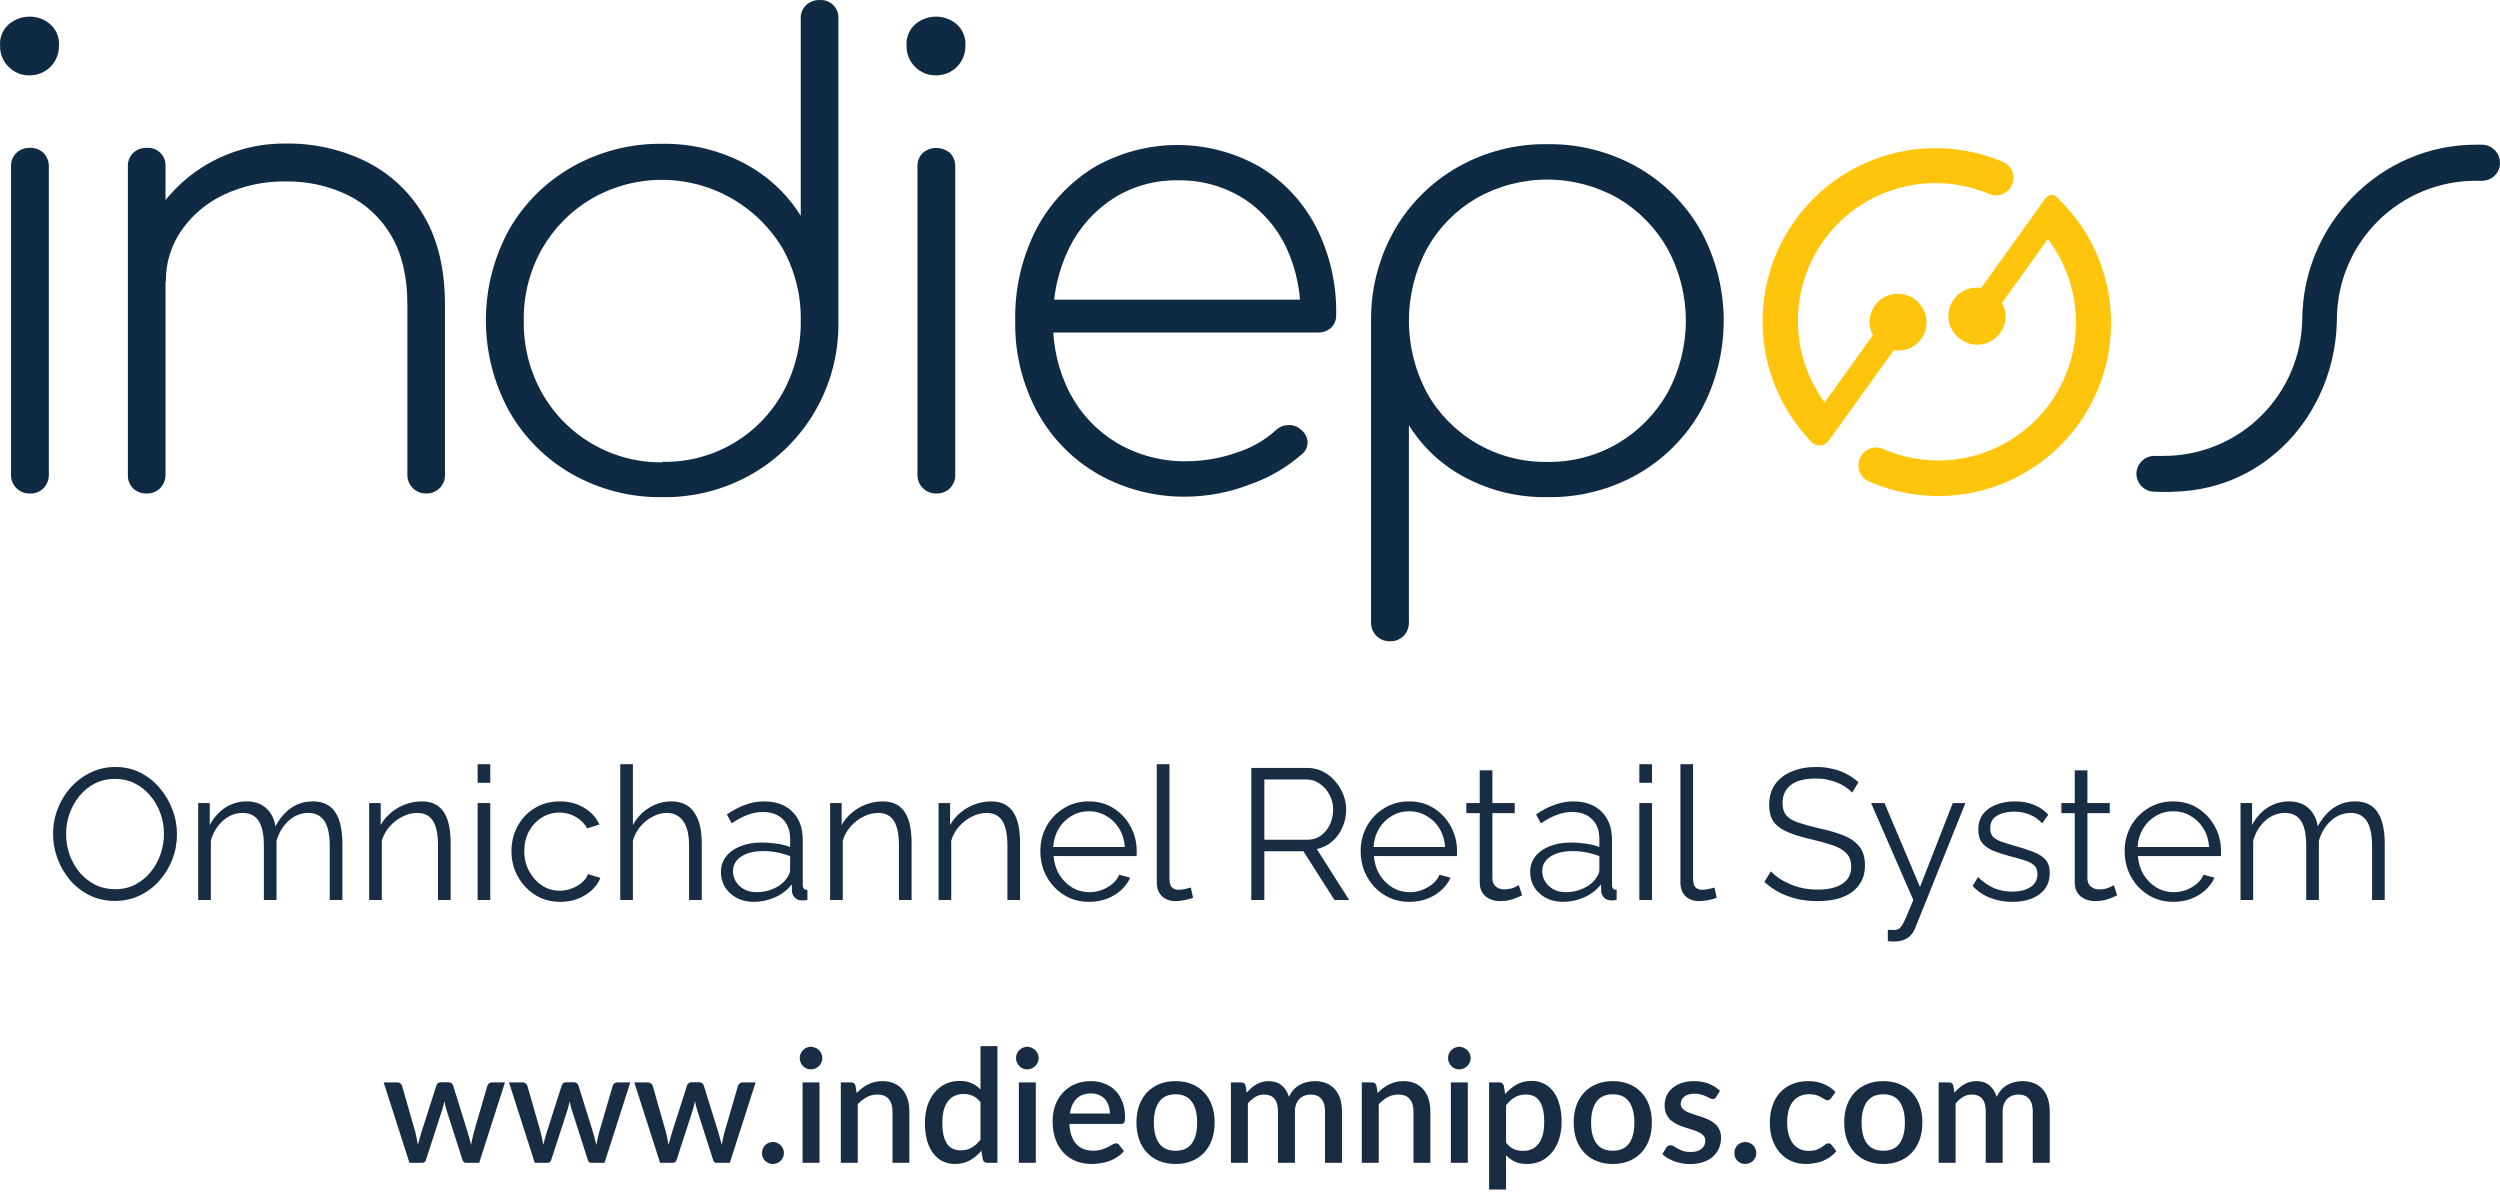 <svg width="215" height="103" viewBox="0 0 215 103" fill="none" xmlns="http://www.w3.org/2000/svg">
<path d="M183.732 40.753C183.733 40.541 183.777 40.332 183.862 40.138C183.946 39.944 184.07 39.769 184.224 39.624C184.379 39.479 184.561 39.368 184.76 39.296C184.959 39.225 185.171 39.195 185.382 39.208C185.604 39.208 185.827 39.208 186.058 39.208C189.191 39.215 192.2 37.986 194.434 35.787C196.668 33.588 197.946 30.596 197.992 27.46C198.05 19.259 204.715 12.444 212.905 12.444C213.109 12.444 213.305 12.444 213.496 12.444C213.899 12.46 214.28 12.631 214.56 12.921C214.84 13.211 214.997 13.598 214.999 14.002V14.002C215 14.21 214.959 14.415 214.878 14.606C214.797 14.798 214.679 14.971 214.53 15.115C214.381 15.259 214.204 15.372 214.01 15.446C213.817 15.52 213.61 15.555 213.403 15.547H212.851C209.725 15.562 206.73 16.804 204.509 19.007C202.288 21.209 201.019 24.197 200.975 27.326C200.94 34.974 195.502 41.594 187.89 42.231C187.003 42.313 186.111 42.331 185.222 42.284C184.825 42.269 184.449 42.101 184.172 41.816C183.895 41.531 183.738 41.151 183.732 40.753V40.753Z" fill="#0E2B43"/>
<path d="M2.518 6.478C2.188 6.485 1.859 6.423 1.554 6.298C1.248 6.172 0.971 5.985 0.74 5.748C0.5 5.511 0.311 5.227 0.185 4.914C0.058 4.6 -0.002 4.265 0.006 3.927C-0.02 3.574 0.038 3.22 0.176 2.894C0.313 2.568 0.526 2.28 0.798 2.053C1.3 1.644 1.929 1.424 2.576 1.43C3.2 1.434 3.803 1.654 4.284 2.053C4.554 2.28 4.766 2.569 4.903 2.895C5.04 3.221 5.097 3.575 5.071 3.927C5.077 4.264 5.016 4.599 4.89 4.911C4.764 5.224 4.577 5.508 4.339 5.746C4.101 5.984 3.818 6.172 3.506 6.297C3.194 6.423 2.859 6.485 2.523 6.478H2.518ZM2.576 42.44C2.36 42.447 2.146 42.41 1.945 42.331C1.744 42.252 1.562 42.132 1.409 41.979C1.256 41.827 1.137 41.644 1.058 41.443C0.978 41.242 0.941 41.027 0.949 40.811V14.353C0.935 14.134 0.968 13.915 1.044 13.709C1.121 13.504 1.24 13.317 1.393 13.16C1.709 12.863 2.13 12.703 2.563 12.715C2.781 12.704 3 12.738 3.204 12.815C3.409 12.891 3.596 13.009 3.754 13.16C3.905 13.319 4.023 13.506 4.099 13.711C4.176 13.916 4.21 14.135 4.199 14.353V40.811C4.211 41.243 4.051 41.663 3.754 41.977C3.601 42.133 3.417 42.254 3.214 42.334C3.011 42.414 2.794 42.45 2.576 42.44V42.44Z" fill="#0E2B43"/>
<path d="M12.607 42.44C12.393 42.449 12.179 42.414 11.979 42.337C11.779 42.261 11.596 42.144 11.442 41.995C11.292 41.842 11.175 41.659 11.098 41.458C11.022 41.257 10.988 41.043 10.998 40.828V14.353C10.983 14.134 11.015 13.915 11.092 13.709C11.168 13.503 11.288 13.316 11.442 13.16C11.756 12.863 12.175 12.703 12.607 12.715C12.825 12.697 13.045 12.726 13.251 12.802C13.457 12.877 13.643 12.997 13.798 13.152C13.953 13.307 14.072 13.494 14.148 13.7C14.223 13.906 14.253 14.126 14.235 14.345V40.802C14.246 41.234 14.086 41.654 13.79 41.968C13.637 42.126 13.453 42.249 13.249 42.331C13.045 42.412 12.826 42.449 12.607 42.44V42.44ZM36.639 42.44C36.426 42.443 36.214 42.403 36.017 42.322C35.819 42.241 35.64 42.12 35.49 41.968C35.34 41.816 35.222 41.635 35.144 41.436C35.066 41.237 35.028 41.024 35.034 40.811V26.2C35.034 23.808 34.574 21.834 33.652 20.279C32.778 18.765 31.475 17.546 29.908 16.775C28.244 15.976 26.417 15.575 24.572 15.604C22.758 15.576 20.96 15.956 19.312 16.717C17.832 17.396 16.559 18.456 15.622 19.789C14.723 21.078 14.249 22.616 14.266 24.188H11.553C11.669 22.026 12.362 19.935 13.559 18.133C14.738 16.353 16.343 14.896 18.227 13.895C20.179 12.853 22.361 12.321 24.572 12.346C27.009 12.306 29.419 12.856 31.597 13.948C33.646 14.998 35.346 16.622 36.488 18.623C37.674 20.668 38.267 23.19 38.267 26.191V40.802C38.276 41.016 38.241 41.23 38.165 41.431C38.088 41.632 37.972 41.814 37.822 41.968C37.668 42.124 37.483 42.246 37.28 42.327C37.076 42.408 36.858 42.447 36.639 42.44V42.44Z" fill="#0E2B43"/>
<path d="M56.985 42.756C54.26 42.801 51.572 42.117 49.199 40.775C46.934 39.487 45.059 37.609 43.775 35.34C42.469 32.951 41.785 30.272 41.785 27.549C41.785 24.826 42.469 22.147 43.775 19.758C45.065 17.502 46.939 15.635 49.199 14.354C51.572 13.01 54.259 12.325 56.985 12.368C59.43 12.332 61.845 12.911 64.01 14.051C66 15.095 67.676 16.652 68.865 18.561V1.648C68.85 1.428 68.882 1.208 68.959 1.001C69.036 0.795 69.155 0.607 69.31 0.45C69.624 0.153 70.043 -0.007 70.475 0.005C70.694 -0.013 70.914 0.017 71.12 0.092C71.326 0.168 71.513 0.288 71.668 0.443C71.823 0.599 71.942 0.787 72.017 0.993C72.092 1.2 72.121 1.42 72.102 1.639V27.874C72.109 30.494 71.421 33.069 70.111 35.337C68.8 37.604 66.913 39.484 64.641 40.784C62.309 42.111 59.667 42.792 56.985 42.756ZM56.985 39.716C59.084 39.757 61.155 39.226 62.976 38.178C64.796 37.13 66.297 35.605 67.318 33.768C68.37 31.862 68.903 29.713 68.865 27.535C68.897 25.386 68.363 23.265 67.318 21.387C65.695 18.656 63.065 16.672 59.995 15.865C56.925 15.057 53.661 15.489 50.907 17.069C49.125 18.109 47.648 19.598 46.62 21.387C45.551 23.273 45.007 25.412 45.046 27.58C45.008 29.761 45.551 31.912 46.62 33.812C47.658 35.642 49.167 37.16 50.99 38.206C52.813 39.252 54.883 39.789 56.985 39.76V39.716Z" fill="#0E2B43"/>
<path d="M80.476 6.478C80.145 6.486 79.816 6.425 79.51 6.299C79.204 6.173 78.927 5.986 78.697 5.748C78.457 5.511 78.268 5.227 78.142 4.914C78.016 4.601 77.955 4.265 77.963 3.927C77.937 3.575 77.994 3.221 78.131 2.895C78.268 2.569 78.48 2.28 78.751 2.053C79.252 1.643 79.882 1.423 80.529 1.43C81.154 1.434 81.759 1.654 82.241 2.053C82.509 2.282 82.719 2.571 82.855 2.897C82.991 3.222 83.049 3.575 83.023 3.927C83.031 4.264 82.971 4.6 82.846 4.913C82.72 5.226 82.533 5.51 82.295 5.749C82.057 5.987 81.773 6.175 81.46 6.3C81.147 6.425 80.812 6.486 80.476 6.478ZM80.529 42.44C80.314 42.446 80.099 42.408 79.899 42.329C79.699 42.249 79.517 42.129 79.365 41.977C79.212 41.824 79.093 41.642 79.013 41.441C78.933 41.241 78.895 41.026 78.902 40.811V14.353C78.888 14.134 78.921 13.915 78.998 13.71C79.074 13.504 79.193 13.317 79.346 13.16C79.675 12.879 80.094 12.725 80.527 12.725C80.96 12.725 81.378 12.879 81.707 13.16C81.858 13.319 81.975 13.506 82.052 13.711C82.128 13.916 82.162 14.135 82.152 14.353V40.811C82.158 41.025 82.122 41.238 82.046 41.438C81.969 41.638 81.854 41.822 81.707 41.977C81.554 42.132 81.37 42.253 81.167 42.333C80.964 42.413 80.747 42.449 80.529 42.44V42.44Z" fill="#0E2B43"/>
<path d="M102.066 42.712C99.4 42.759 96.769 42.093 94.445 40.784C92.243 39.52 90.431 37.671 89.212 35.442C87.915 33.042 87.259 30.348 87.309 27.62C87.249 24.897 87.86 22.202 89.087 19.771C90.222 17.577 91.929 15.731 94.027 14.429C96.198 13.16 98.664 12.485 101.177 12.471C103.691 12.457 106.164 13.104 108.349 14.349C110.402 15.591 112.073 17.377 113.177 19.509C114.368 21.85 114.964 24.45 114.911 27.077C114.921 27.283 114.886 27.489 114.809 27.681C114.733 27.873 114.616 28.047 114.467 28.19C114.155 28.469 113.746 28.615 113.329 28.595H89.483V25.772H114.218L111.83 27.553C111.942 25.41 111.533 23.271 110.639 21.321C109.828 19.576 108.539 18.099 106.921 17.06C105.223 16.002 103.252 15.464 101.252 15.511C99.306 15.479 97.392 16.017 95.748 17.06C94.12 18.11 92.808 19.582 91.951 21.321C90.994 23.28 90.52 25.44 90.568 27.62C90.525 29.788 91.028 31.931 92.031 33.852C92.969 35.622 94.377 37.098 96.099 38.117C97.91 39.169 99.973 39.705 102.066 39.667C103.517 39.66 104.956 39.412 106.326 38.932C107.582 38.542 108.74 37.885 109.718 37.004C110 36.725 110.38 36.565 110.776 36.559C110.967 36.545 111.158 36.569 111.339 36.629C111.519 36.69 111.687 36.785 111.83 36.911C112.007 37.036 112.155 37.197 112.263 37.385C112.371 37.573 112.437 37.782 112.457 37.997C112.462 38.206 112.418 38.413 112.328 38.602C112.239 38.79 112.106 38.955 111.941 39.083C110.612 40.236 109.074 41.122 107.411 41.692C105.704 42.347 103.894 42.692 102.066 42.712V42.712Z" fill="#0E2B43"/>
<path d="M119.538 55.15C119.323 55.156 119.108 55.118 118.908 55.039C118.708 54.959 118.526 54.839 118.374 54.687C118.221 54.534 118.102 54.352 118.022 54.151C117.943 53.951 117.905 53.736 117.911 53.521V27.286C117.934 24.603 118.654 21.971 120.001 19.651C121.303 17.441 123.165 15.613 125.398 14.353C127.731 13.038 130.369 12.364 133.046 12.399C135.771 12.357 138.459 13.042 140.832 14.385C143.096 15.672 144.97 17.549 146.256 19.816C147.557 22.197 148.239 24.868 148.239 27.582C148.239 30.296 147.557 32.967 146.256 35.348C144.97 37.617 143.096 39.495 140.832 40.784C138.458 42.122 135.77 42.803 133.046 42.756C130.6 42.794 128.184 42.216 126.021 41.073C124.028 40.033 122.351 38.475 121.166 36.564V53.512C121.177 53.944 121.017 54.364 120.721 54.678C120.568 54.836 120.384 54.959 120.18 55.041C119.976 55.122 119.757 55.159 119.538 55.15V55.15ZM133.046 39.724C135.189 39.761 137.301 39.206 139.151 38.122C140.924 37.068 142.392 35.571 143.41 33.777C144.443 31.877 144.984 29.748 144.984 27.584C144.984 25.421 144.443 23.292 143.41 21.392C142.393 19.597 140.925 18.099 139.151 17.047C137.293 15.996 135.195 15.444 133.062 15.444C130.928 15.444 128.83 15.996 126.972 17.047C125.19 18.088 123.719 19.588 122.713 21.392C121.697 23.297 121.166 25.424 121.166 27.584C121.166 29.744 121.697 31.871 122.713 33.777C123.72 35.58 125.191 37.08 126.972 38.122C128.814 39.2 130.914 39.754 133.046 39.724Z" fill="#0E2B43"/>
<path d="M164.653 25.728C164.126 25.347 163.47 25.19 162.828 25.293C162.186 25.396 161.611 25.749 161.229 26.276C160.968 26.643 160.813 27.077 160.784 27.527C160.755 27.978 160.852 28.428 161.065 28.826L156.921 34.614C155.383 32.521 154.574 29.981 154.62 27.383C154.666 24.785 155.563 22.275 157.174 20.238C158.785 18.201 161.02 16.751 163.534 16.111C166.049 15.471 168.704 15.676 171.091 16.695C171.402 16.824 171.748 16.844 172.071 16.75C172.394 16.656 172.676 16.454 172.87 16.179V16.179C173.001 15.998 173.09 15.791 173.131 15.572C173.172 15.352 173.164 15.127 173.106 14.911C173.048 14.696 172.943 14.496 172.799 14.326C172.654 14.156 172.473 14.021 172.27 13.931C169.121 12.589 165.607 12.377 162.321 13.328C159.034 14.279 156.175 16.336 154.227 19.151C152.278 21.967 151.359 25.37 151.625 28.785C151.891 32.2 153.324 35.419 155.685 37.899C155.789 38.046 155.932 38.161 156.098 38.231C156.263 38.301 156.445 38.323 156.623 38.295C156.823 38.269 157.009 38.176 157.152 38.033C157.301 37.858 157.44 37.675 157.57 37.485L158.415 36.31L162.861 30.117C163.307 30.192 163.764 30.141 164.182 29.97C164.6 29.798 164.962 29.513 165.227 29.147C165.603 28.617 165.754 27.96 165.646 27.319C165.539 26.677 165.182 26.105 164.653 25.728V25.728Z" fill="#FFC50D"/>
<path d="M176.328 16.762C176.178 16.81 176.042 16.894 175.932 17.007C175.826 17.136 175.657 17.403 175.657 17.403L174.576 18.908L170.37 24.771C169.828 24.684 169.272 24.784 168.794 25.054C168.316 25.323 167.943 25.748 167.737 26.257C167.53 26.767 167.503 27.331 167.658 27.858C167.813 28.385 168.142 28.844 168.591 29.16C169.035 29.494 169.58 29.665 170.135 29.645C170.69 29.625 171.221 29.416 171.64 29.051C172.059 28.687 172.341 28.189 172.438 27.642C172.536 27.095 172.443 26.531 172.175 26.044L176.11 20.559C177.702 22.65 178.554 25.21 178.534 27.839C178.513 30.467 177.621 33.014 175.997 35.08C174.373 37.145 172.11 38.611 169.563 39.248C167.016 39.885 164.329 39.656 161.926 38.598C161.61 38.466 161.259 38.445 160.929 38.538C160.599 38.632 160.311 38.835 160.112 39.115V39.115C159.98 39.297 159.889 39.506 159.847 39.727C159.805 39.948 159.813 40.176 159.869 40.394C159.926 40.612 160.03 40.815 160.174 40.988C160.319 41.161 160.499 41.3 160.704 41.394C163.915 42.812 167.524 43.045 170.892 42.053C174.259 41.061 177.166 38.907 179.098 35.973C181.031 33.039 181.863 29.515 181.448 26.025C181.033 22.536 179.397 19.306 176.83 16.909C176.761 16.851 176.681 16.809 176.594 16.784C176.508 16.758 176.417 16.751 176.328 16.762V16.762Z" fill="#FFC50D"/>
<path d="M9.892 77.48C9.092 77.48 8.367 77.32 7.716 77C7.066 76.68 6.506 76.248 6.036 75.704C5.567 75.15 5.204 74.531 4.948 73.848C4.692 73.155 4.564 72.446 4.564 71.72C4.564 70.963 4.698 70.243 4.964 69.56C5.231 68.867 5.604 68.254 6.084 67.72C6.575 67.176 7.146 66.75 7.796 66.44C8.447 66.12 9.151 65.96 9.908 65.96C10.708 65.96 11.434 66.126 12.084 66.456C12.735 66.787 13.29 67.23 13.748 67.784C14.217 68.339 14.58 68.958 14.836 69.64C15.092 70.323 15.22 71.022 15.22 71.736C15.22 72.494 15.087 73.219 14.82 73.912C14.553 74.595 14.18 75.208 13.7 75.752C13.22 76.286 12.655 76.707 12.004 77.016C11.354 77.326 10.649 77.48 9.892 77.48ZM5.684 71.72C5.684 72.339 5.786 72.936 5.988 73.512C6.191 74.078 6.479 74.584 6.852 75.032C7.226 75.47 7.668 75.822 8.18 76.088C8.703 76.344 9.274 76.472 9.892 76.472C10.543 76.472 11.124 76.339 11.636 76.072C12.159 75.795 12.601 75.432 12.964 74.984C13.338 74.526 13.62 74.014 13.812 73.448C14.004 72.883 14.1 72.307 14.1 71.72C14.1 71.102 13.999 70.51 13.796 69.944C13.594 69.379 13.3 68.872 12.916 68.424C12.543 67.976 12.1 67.624 11.588 67.368C11.076 67.112 10.511 66.984 9.892 66.984C9.252 66.984 8.671 67.118 8.148 67.384C7.636 67.651 7.194 68.014 6.82 68.472C6.458 68.92 6.175 69.427 5.972 69.992C5.78 70.558 5.684 71.134 5.684 71.72ZM29.445 77.4H28.357V72.744C28.357 71.774 28.203 71.059 27.893 70.6C27.584 70.142 27.125 69.912 26.517 69.912C25.888 69.912 25.323 70.136 24.821 70.584C24.331 71.032 23.984 71.608 23.781 72.312V77.4H22.693V72.744C22.693 71.763 22.544 71.048 22.245 70.6C21.947 70.142 21.488 69.912 20.869 69.912C20.251 69.912 19.691 70.131 19.189 70.568C18.688 71.006 18.336 71.582 18.133 72.296V77.4H17.045V69.064H18.037V70.952C18.389 70.302 18.837 69.8 19.381 69.448C19.936 69.096 20.549 68.92 21.221 68.92C21.915 68.92 22.475 69.118 22.901 69.512C23.328 69.907 23.589 70.424 23.685 71.064C24.069 70.36 24.528 69.827 25.061 69.464C25.605 69.102 26.219 68.92 26.901 68.92C27.371 68.92 27.765 69.006 28.085 69.176C28.416 69.347 28.677 69.592 28.869 69.912C29.072 70.222 29.216 70.6 29.301 71.048C29.397 71.486 29.445 71.976 29.445 72.52V77.4ZM38.756 77.4H37.668V72.744C37.668 71.763 37.524 71.048 37.236 70.6C36.948 70.142 36.495 69.912 35.876 69.912C35.45 69.912 35.028 70.019 34.612 70.232C34.196 70.435 33.828 70.718 33.508 71.08C33.199 71.432 32.975 71.838 32.836 72.296V77.4H31.748V69.064H32.74V70.952C32.964 70.547 33.258 70.195 33.62 69.896C33.983 69.587 34.394 69.347 34.852 69.176C35.311 69.006 35.786 68.92 36.276 68.92C36.735 68.92 37.124 69.006 37.444 69.176C37.764 69.347 38.02 69.592 38.212 69.912C38.404 70.222 38.543 70.6 38.628 71.048C38.714 71.486 38.756 71.976 38.756 72.52V77.4ZM41.077 77.4V69.064H42.165V77.4H41.077ZM41.077 67.32V65.72H42.165V67.32H41.077ZM48.177 77.56C47.569 77.56 47.009 77.448 46.497 77.224C45.996 76.99 45.553 76.67 45.169 76.264C44.796 75.859 44.502 75.395 44.289 74.872C44.086 74.35 43.985 73.795 43.985 73.208C43.985 72.419 44.161 71.699 44.513 71.048C44.865 70.398 45.356 69.88 45.985 69.496C46.614 69.112 47.34 68.92 48.161 68.92C48.94 68.92 49.628 69.102 50.225 69.464C50.822 69.816 51.265 70.296 51.553 70.904L50.497 71.24C50.262 70.814 49.932 70.483 49.505 70.248C49.089 70.003 48.625 69.88 48.113 69.88C47.558 69.88 47.052 70.024 46.593 70.312C46.134 70.6 45.766 70.995 45.489 71.496C45.222 71.998 45.089 72.568 45.089 73.208C45.089 73.838 45.228 74.408 45.505 74.92C45.782 75.432 46.15 75.843 46.609 76.152C47.068 76.451 47.574 76.6 48.129 76.6C48.492 76.6 48.838 76.536 49.169 76.408C49.51 76.28 49.804 76.11 50.049 75.896C50.305 75.672 50.476 75.432 50.561 75.176L51.633 75.496C51.484 75.891 51.233 76.248 50.881 76.568C50.54 76.878 50.134 77.123 49.665 77.304C49.206 77.475 48.71 77.56 48.177 77.56ZM60.35 77.4H59.262V72.744C59.262 71.806 59.097 71.102 58.766 70.632C58.435 70.152 57.961 69.912 57.342 69.912C56.937 69.912 56.532 70.019 56.126 70.232C55.731 70.435 55.38 70.718 55.07 71.08C54.772 71.432 54.558 71.838 54.43 72.296V77.4H53.342V65.72H54.43V70.952C54.761 70.334 55.219 69.843 55.806 69.48C56.404 69.107 57.038 68.92 57.71 68.92C58.19 68.92 58.596 69.006 58.926 69.176C59.267 69.347 59.539 69.598 59.742 69.928C59.956 70.248 60.11 70.627 60.206 71.064C60.302 71.491 60.35 71.976 60.35 72.52V77.4ZM61.998 75C61.998 74.478 62.148 74.03 62.446 73.656C62.745 73.272 63.156 72.979 63.678 72.776C64.212 72.563 64.825 72.456 65.518 72.456C65.924 72.456 66.345 72.488 66.782 72.552C67.22 72.616 67.609 72.712 67.95 72.84V72.136C67.95 71.432 67.742 70.872 67.326 70.456C66.91 70.04 66.334 69.832 65.598 69.832C65.15 69.832 64.708 69.918 64.27 70.088C63.844 70.248 63.396 70.488 62.926 70.808L62.51 70.04C63.054 69.667 63.588 69.39 64.11 69.208C64.633 69.016 65.166 68.92 65.71 68.92C66.734 68.92 67.545 69.214 68.142 69.8C68.74 70.387 69.038 71.198 69.038 72.232V76.088C69.038 76.238 69.07 76.35 69.134 76.424C69.198 76.488 69.3 76.526 69.438 76.536V77.4C69.321 77.411 69.22 77.422 69.134 77.432C69.049 77.443 68.985 77.443 68.942 77.432C68.676 77.422 68.473 77.336 68.334 77.176C68.196 77.016 68.121 76.846 68.11 76.664L68.094 76.056C67.721 76.536 67.236 76.91 66.638 77.176C66.041 77.432 65.433 77.56 64.814 77.56C64.281 77.56 63.796 77.448 63.358 77.224C62.932 76.99 62.596 76.68 62.35 76.296C62.116 75.902 61.998 75.47 61.998 75ZM67.582 75.64C67.7 75.491 67.79 75.347 67.854 75.208C67.918 75.07 67.95 74.947 67.95 74.84V73.624C67.588 73.486 67.209 73.379 66.814 73.304C66.43 73.23 66.041 73.192 65.646 73.192C64.868 73.192 64.238 73.347 63.758 73.656C63.278 73.966 63.038 74.387 63.038 74.92C63.038 75.23 63.118 75.523 63.278 75.8C63.438 76.067 63.673 76.291 63.982 76.472C64.292 76.643 64.654 76.728 65.07 76.728C65.593 76.728 66.078 76.627 66.526 76.424C66.985 76.222 67.337 75.96 67.582 75.64ZM78.397 77.4H77.309V72.744C77.309 71.763 77.165 71.048 76.877 70.6C76.589 70.142 76.136 69.912 75.517 69.912C75.09 69.912 74.669 70.019 74.253 70.232C73.837 70.435 73.469 70.718 73.149 71.08C72.84 71.432 72.616 71.838 72.477 72.296V77.4H71.389V69.064H72.381V70.952C72.605 70.547 72.898 70.195 73.261 69.896C73.624 69.587 74.034 69.347 74.493 69.176C74.952 69.006 75.426 68.92 75.917 68.92C76.376 68.92 76.765 69.006 77.085 69.176C77.405 69.347 77.661 69.592 77.853 69.912C78.045 70.222 78.184 70.6 78.269 71.048C78.354 71.486 78.397 71.976 78.397 72.52V77.4ZM87.725 77.4H86.637V72.744C86.637 71.763 86.493 71.048 86.205 70.6C85.917 70.142 85.464 69.912 84.845 69.912C84.418 69.912 83.997 70.019 83.581 70.232C83.165 70.435 82.797 70.718 82.477 71.08C82.168 71.432 81.944 71.838 81.805 72.296V77.4H80.717V69.064H81.709V70.952C81.933 70.547 82.227 70.195 82.589 69.896C82.952 69.587 83.362 69.347 83.821 69.176C84.28 69.006 84.754 68.92 85.245 68.92C85.704 68.92 86.093 69.006 86.413 69.176C86.733 69.347 86.989 69.592 87.181 69.912C87.373 70.222 87.512 70.6 87.597 71.048C87.683 71.486 87.725 71.976 87.725 72.52V77.4ZM93.645 77.56C93.048 77.56 92.493 77.448 91.981 77.224C91.469 76.99 91.027 76.675 90.653 76.28C90.28 75.875 89.987 75.411 89.773 74.888C89.571 74.366 89.469 73.806 89.469 73.208C89.469 72.43 89.645 71.715 89.997 71.064C90.36 70.414 90.856 69.896 91.485 69.512C92.115 69.118 92.829 68.92 93.629 68.92C94.451 68.92 95.165 69.118 95.773 69.512C96.392 69.907 96.877 70.43 97.229 71.08C97.581 71.72 97.757 72.424 97.757 73.192C97.757 73.278 97.757 73.363 97.757 73.448C97.757 73.523 97.752 73.582 97.741 73.624H90.605C90.659 74.222 90.824 74.755 91.101 75.224C91.389 75.683 91.757 76.051 92.205 76.328C92.664 76.595 93.16 76.728 93.693 76.728C94.237 76.728 94.749 76.59 95.229 76.312C95.72 76.035 96.061 75.672 96.253 75.224L97.197 75.48C97.027 75.875 96.765 76.232 96.413 76.552C96.061 76.872 95.645 77.123 95.165 77.304C94.696 77.475 94.189 77.56 93.645 77.56ZM90.573 72.84H96.733C96.691 72.232 96.525 71.699 96.237 71.24C95.96 70.782 95.592 70.424 95.133 70.168C94.685 69.902 94.189 69.768 93.645 69.768C93.101 69.768 92.605 69.902 92.157 70.168C91.709 70.424 91.341 70.787 91.053 71.256C90.776 71.715 90.616 72.243 90.573 72.84ZM99.484 65.72H100.572V75.512C100.572 75.928 100.647 76.2 100.796 76.328C100.945 76.456 101.127 76.52 101.34 76.52C101.532 76.52 101.724 76.499 101.916 76.456C102.108 76.414 102.273 76.371 102.412 76.328L102.604 77.208C102.401 77.294 102.151 77.363 101.852 77.416C101.564 77.47 101.313 77.496 101.1 77.496C100.609 77.496 100.215 77.352 99.916 77.064C99.628 76.776 99.484 76.382 99.484 75.88V65.72ZM107.613 77.4V66.04H112.413C112.904 66.04 113.352 66.142 113.757 66.344C114.162 66.547 114.514 66.824 114.813 67.176C115.122 67.518 115.357 67.902 115.517 68.328C115.688 68.744 115.773 69.171 115.773 69.608C115.773 70.152 115.666 70.664 115.453 71.144C115.25 71.624 114.957 72.03 114.573 72.36C114.2 72.691 113.757 72.91 113.245 73.016L116.029 77.4H114.765L112.093 73.208H108.733V77.4H107.613ZM108.733 72.216H112.445C112.893 72.216 113.282 72.094 113.613 71.848C113.944 71.603 114.2 71.283 114.381 70.888C114.562 70.483 114.653 70.056 114.653 69.608C114.653 69.15 114.546 68.728 114.333 68.344C114.13 67.95 113.853 67.635 113.501 67.4C113.16 67.155 112.776 67.032 112.349 67.032H108.733V72.216ZM121.192 77.56C120.595 77.56 120.04 77.448 119.528 77.224C119.016 76.99 118.574 76.675 118.2 76.28C117.827 75.875 117.534 75.411 117.32 74.888C117.118 74.366 117.016 73.806 117.016 73.208C117.016 72.43 117.192 71.715 117.544 71.064C117.907 70.414 118.403 69.896 119.032 69.512C119.662 69.118 120.376 68.92 121.176 68.92C121.998 68.92 122.712 69.118 123.32 69.512C123.939 69.907 124.424 70.43 124.776 71.08C125.128 71.72 125.304 72.424 125.304 73.192C125.304 73.278 125.304 73.363 125.304 73.448C125.304 73.523 125.299 73.582 125.288 73.624H118.152C118.206 74.222 118.371 74.755 118.648 75.224C118.936 75.683 119.304 76.051 119.752 76.328C120.211 76.595 120.707 76.728 121.24 76.728C121.784 76.728 122.296 76.59 122.776 76.312C123.267 76.035 123.608 75.672 123.8 75.224L124.744 75.48C124.574 75.875 124.312 76.232 123.96 76.552C123.608 76.872 123.192 77.123 122.712 77.304C122.243 77.475 121.736 77.56 121.192 77.56ZM118.12 72.84H124.28C124.238 72.232 124.072 71.699 123.784 71.24C123.507 70.782 123.139 70.424 122.68 70.168C122.232 69.902 121.736 69.768 121.192 69.768C120.648 69.768 120.152 69.902 119.704 70.168C119.256 70.424 118.888 70.787 118.6 71.256C118.323 71.715 118.163 72.243 118.12 72.84ZM130.905 77C130.819 77.032 130.686 77.091 130.505 77.176C130.323 77.262 130.105 77.336 129.849 77.4C129.593 77.464 129.315 77.496 129.017 77.496C128.707 77.496 128.414 77.438 128.137 77.32C127.87 77.203 127.657 77.027 127.497 76.792C127.337 76.547 127.257 76.248 127.257 75.896V69.928H126.105V69.064H127.257V66.248H128.345V69.064H130.265V69.928H128.345V75.592C128.366 75.891 128.473 76.115 128.665 76.264C128.867 76.414 129.097 76.488 129.353 76.488C129.651 76.488 129.923 76.44 130.169 76.344C130.414 76.238 130.563 76.163 130.617 76.12L130.905 77ZM131.592 75C131.592 74.478 131.741 74.03 132.04 73.656C132.339 73.272 132.749 72.979 133.272 72.776C133.805 72.563 134.419 72.456 135.112 72.456C135.517 72.456 135.939 72.488 136.376 72.552C136.813 72.616 137.203 72.712 137.544 72.84V72.136C137.544 71.432 137.336 70.872 136.92 70.456C136.504 70.04 135.928 69.832 135.192 69.832C134.744 69.832 134.301 69.918 133.864 70.088C133.437 70.248 132.989 70.488 132.52 70.808L132.104 70.04C132.648 69.667 133.181 69.39 133.704 69.208C134.227 69.016 134.76 68.92 135.304 68.92C136.328 68.92 137.139 69.214 137.736 69.8C138.333 70.387 138.632 71.198 138.632 72.232V76.088C138.632 76.238 138.664 76.35 138.728 76.424C138.792 76.488 138.893 76.526 139.032 76.536V77.4C138.915 77.411 138.813 77.422 138.728 77.432C138.643 77.443 138.579 77.443 138.536 77.432C138.269 77.422 138.067 77.336 137.928 77.176C137.789 77.016 137.715 76.846 137.704 76.664L137.688 76.056C137.315 76.536 136.829 76.91 136.232 77.176C135.635 77.432 135.027 77.56 134.408 77.56C133.875 77.56 133.389 77.448 132.952 77.224C132.525 76.99 132.189 76.68 131.944 76.296C131.709 75.902 131.592 75.47 131.592 75ZM137.176 75.64C137.293 75.491 137.384 75.347 137.448 75.208C137.512 75.07 137.544 74.947 137.544 74.84V73.624C137.181 73.486 136.803 73.379 136.408 73.304C136.024 73.23 135.635 73.192 135.24 73.192C134.461 73.192 133.832 73.347 133.352 73.656C132.872 73.966 132.632 74.387 132.632 74.92C132.632 75.23 132.712 75.523 132.872 75.8C133.032 76.067 133.267 76.291 133.576 76.472C133.885 76.643 134.248 76.728 134.664 76.728C135.187 76.728 135.672 76.627 136.12 76.424C136.579 76.222 136.931 75.96 137.176 75.64ZM140.983 77.4V69.064H142.071V77.4H140.983ZM140.983 67.32V65.72H142.071V67.32H140.983ZM144.515 65.72H145.603V75.512C145.603 75.928 145.678 76.2 145.827 76.328C145.977 76.456 146.158 76.52 146.371 76.52C146.563 76.52 146.755 76.499 146.947 76.456C147.139 76.414 147.305 76.371 147.443 76.328L147.635 77.208C147.433 77.294 147.182 77.363 146.883 77.416C146.595 77.47 146.345 77.496 146.131 77.496C145.641 77.496 145.246 77.352 144.947 77.064C144.659 76.776 144.515 76.382 144.515 75.88V65.72ZM159.284 68.168C159.124 67.987 158.938 67.827 158.724 67.688C158.511 67.539 158.271 67.411 158.004 67.304C157.738 67.198 157.45 67.112 157.14 67.048C156.842 66.984 156.522 66.952 156.18 66.952C155.188 66.952 154.458 67.144 153.988 67.528C153.53 67.902 153.3 68.414 153.3 69.064C153.3 69.512 153.407 69.864 153.62 70.12C153.844 70.376 154.191 70.584 154.66 70.744C155.13 70.904 155.727 71.07 156.452 71.24C157.263 71.411 157.962 71.614 158.548 71.848C159.135 72.083 159.588 72.403 159.908 72.808C160.228 73.203 160.388 73.742 160.388 74.424C160.388 74.947 160.287 75.4 160.084 75.784C159.882 76.168 159.599 76.488 159.236 76.744C158.874 77 158.442 77.192 157.94 77.32C157.439 77.438 156.89 77.496 156.292 77.496C155.706 77.496 155.14 77.438 154.596 77.32C154.063 77.192 153.556 77.011 153.076 76.776C152.596 76.531 152.148 76.222 151.732 75.848L152.292 74.936C152.495 75.15 152.735 75.352 153.012 75.544C153.3 75.726 153.615 75.891 153.956 76.04C154.308 76.19 154.682 76.307 155.076 76.392C155.482 76.467 155.898 76.504 156.324 76.504C157.231 76.504 157.935 76.339 158.436 76.008C158.948 75.678 159.204 75.187 159.204 74.536C159.204 74.067 159.076 73.694 158.82 73.416C158.564 73.128 158.18 72.894 157.668 72.712C157.156 72.531 156.527 72.355 155.78 72.184C154.991 72.003 154.324 71.8 153.78 71.576C153.236 71.352 152.826 71.059 152.548 70.696C152.282 70.323 152.148 69.832 152.148 69.224C152.148 68.52 152.319 67.928 152.66 67.448C153.012 66.958 153.492 66.59 154.1 66.344C154.708 66.088 155.407 65.96 156.196 65.96C156.698 65.96 157.162 66.014 157.588 66.12C158.026 66.216 158.426 66.36 158.788 66.552C159.162 66.744 159.508 66.984 159.828 67.272L159.284 68.168ZM162.353 79.96C162.503 79.971 162.647 79.976 162.785 79.976C162.924 79.987 163.025 79.982 163.089 79.96C163.217 79.939 163.34 79.864 163.457 79.736C163.575 79.608 163.713 79.363 163.873 79C164.033 78.638 164.257 78.104 164.545 77.4L160.913 69.064H162.065L165.121 76.28L167.937 69.064H169.025L164.705 79.816C164.631 80.019 164.519 80.206 164.369 80.376C164.22 80.558 164.033 80.696 163.809 80.792C163.596 80.899 163.329 80.958 163.009 80.968C162.913 80.979 162.812 80.979 162.705 80.968C162.609 80.968 162.492 80.958 162.353 80.936V79.96ZM173.078 77.56C172.396 77.56 171.761 77.448 171.174 77.224C170.588 77 170.081 76.659 169.654 76.2L170.102 75.432C170.572 75.87 171.041 76.19 171.51 76.392C171.99 76.584 172.497 76.68 173.03 76.68C173.681 76.68 174.209 76.552 174.614 76.296C175.02 76.03 175.222 75.651 175.222 75.16C175.222 74.83 175.121 74.579 174.918 74.408C174.726 74.227 174.444 74.083 174.07 73.976C173.708 73.859 173.27 73.736 172.758 73.608C172.182 73.448 171.697 73.283 171.302 73.112C170.918 72.931 170.625 72.707 170.422 72.44C170.23 72.163 170.134 71.806 170.134 71.368C170.134 70.824 170.268 70.376 170.534 70.024C170.812 69.662 171.185 69.39 171.654 69.208C172.134 69.016 172.668 68.92 173.254 68.92C173.894 68.92 174.46 69.022 174.95 69.224C175.441 69.427 175.841 69.71 176.15 70.072L175.622 70.808C175.324 70.467 174.966 70.216 174.55 70.056C174.145 69.886 173.692 69.8 173.19 69.8C172.849 69.8 172.524 69.848 172.214 69.944C171.905 70.03 171.649 70.179 171.446 70.392C171.254 70.595 171.158 70.878 171.158 71.24C171.158 71.539 171.233 71.774 171.382 71.944C171.532 72.104 171.756 72.243 172.054 72.36C172.353 72.467 172.721 72.584 173.158 72.712C173.788 72.883 174.337 73.059 174.806 73.24C175.276 73.411 175.638 73.635 175.894 73.912C176.15 74.19 176.278 74.579 176.278 75.08C176.278 75.859 175.985 76.467 175.398 76.904C174.812 77.342 174.038 77.56 173.078 77.56ZM182.077 77C181.991 77.032 181.858 77.091 181.677 77.176C181.495 77.262 181.277 77.336 181.021 77.4C180.765 77.464 180.487 77.496 180.189 77.496C179.879 77.496 179.586 77.438 179.309 77.32C179.042 77.203 178.829 77.027 178.669 76.792C178.509 76.547 178.429 76.248 178.429 75.896V69.928H177.277V69.064H178.429V66.248H179.517V69.064H181.437V69.928H179.517V75.592C179.538 75.891 179.645 76.115 179.837 76.264C180.039 76.414 180.269 76.488 180.525 76.488C180.823 76.488 181.095 76.44 181.341 76.344C181.586 76.238 181.735 76.163 181.789 76.12L182.077 77ZM186.895 77.56C186.298 77.56 185.743 77.448 185.231 77.224C184.719 76.99 184.277 76.675 183.903 76.28C183.53 75.875 183.237 75.411 183.023 74.888C182.821 74.366 182.719 73.806 182.719 73.208C182.719 72.43 182.895 71.715 183.247 71.064C183.61 70.414 184.106 69.896 184.735 69.512C185.365 69.118 186.079 68.92 186.879 68.92C187.701 68.92 188.415 69.118 189.023 69.512C189.642 69.907 190.127 70.43 190.479 71.08C190.831 71.72 191.007 72.424 191.007 73.192C191.007 73.278 191.007 73.363 191.007 73.448C191.007 73.523 191.002 73.582 190.991 73.624H183.855C183.909 74.222 184.074 74.755 184.351 75.224C184.639 75.683 185.007 76.051 185.455 76.328C185.914 76.595 186.41 76.728 186.943 76.728C187.487 76.728 187.999 76.59 188.479 76.312C188.97 76.035 189.311 75.672 189.503 75.224L190.447 75.48C190.277 75.875 190.015 76.232 189.663 76.552C189.311 76.872 188.895 77.123 188.415 77.304C187.946 77.475 187.439 77.56 186.895 77.56ZM183.823 72.84H189.983C189.941 72.232 189.775 71.699 189.487 71.24C189.21 70.782 188.842 70.424 188.383 70.168C187.935 69.902 187.439 69.768 186.895 69.768C186.351 69.768 185.855 69.902 185.407 70.168C184.959 70.424 184.591 70.787 184.303 71.256C184.026 71.715 183.866 72.243 183.823 72.84ZM205.086 77.4H203.998V72.744C203.998 71.774 203.843 71.059 203.534 70.6C203.225 70.142 202.766 69.912 202.158 69.912C201.529 69.912 200.963 70.136 200.462 70.584C199.971 71.032 199.625 71.608 199.422 72.312V77.4H198.334V72.744C198.334 71.763 198.185 71.048 197.886 70.6C197.587 70.142 197.129 69.912 196.51 69.912C195.891 69.912 195.331 70.131 194.83 70.568C194.329 71.006 193.977 71.582 193.774 72.296V77.4H192.686V69.064H193.678V70.952C194.03 70.302 194.478 69.8 195.022 69.448C195.577 69.096 196.19 68.92 196.862 68.92C197.555 68.92 198.115 69.118 198.542 69.512C198.969 69.907 199.23 70.424 199.326 71.064C199.71 70.36 200.169 69.827 200.702 69.464C201.246 69.102 201.859 68.92 202.542 68.92C203.011 68.92 203.406 69.006 203.726 69.176C204.057 69.347 204.318 69.592 204.51 69.912C204.713 70.222 204.857 70.6 204.942 71.048C205.038 71.486 205.086 71.976 205.086 72.52V77.4Z" fill="#182D43"/>
<path d="M43.428 93.085L41.211 100H40.052C39.916 100 39.822 99.912 39.767 99.736L38.391 95.431C38.355 95.309 38.321 95.187 38.29 95.065C38.262 94.943 38.238 94.823 38.215 94.706C38.165 94.95 38.104 95.194 38.032 95.438L36.636 99.736C36.586 99.912 36.48 100 36.317 100H35.212L32.995 93.085H34.148C34.261 93.085 34.353 93.115 34.425 93.174C34.502 93.228 34.552 93.293 34.575 93.37L35.727 97.397C35.772 97.582 35.811 97.763 35.842 97.939C35.879 98.111 35.91 98.283 35.937 98.454C35.982 98.283 36.03 98.111 36.08 97.939C36.129 97.763 36.181 97.582 36.236 97.397L37.53 93.35C37.553 93.269 37.598 93.203 37.666 93.153C37.738 93.099 37.824 93.072 37.923 93.072H38.561C38.665 93.072 38.753 93.099 38.825 93.153C38.897 93.203 38.945 93.269 38.968 93.35L40.228 97.397C40.283 97.582 40.332 97.763 40.377 97.939C40.427 98.115 40.472 98.292 40.513 98.468C40.545 98.296 40.579 98.122 40.615 97.946C40.651 97.77 40.694 97.587 40.744 97.397L41.916 93.37C41.943 93.289 41.993 93.221 42.066 93.167C42.138 93.112 42.226 93.085 42.33 93.085H43.428ZM54.206 93.085L51.989 100H50.83C50.694 100 50.599 99.912 50.545 99.736L49.169 95.431C49.133 95.309 49.099 95.187 49.067 95.065C49.04 94.943 49.015 94.823 48.992 94.706C48.943 94.95 48.882 95.194 48.809 95.438L47.413 99.736C47.363 99.912 47.257 100 47.094 100H45.989L43.773 93.085H44.925C45.038 93.085 45.131 93.115 45.203 93.174C45.28 93.228 45.33 93.293 45.352 93.37L46.505 97.397C46.55 97.582 46.588 97.763 46.62 97.939C46.656 98.111 46.688 98.283 46.715 98.454C46.76 98.283 46.807 98.111 46.857 97.939C46.907 97.763 46.959 97.582 47.013 97.397L48.308 93.35C48.33 93.269 48.376 93.203 48.443 93.153C48.516 93.099 48.602 93.072 48.701 93.072H49.338C49.442 93.072 49.53 93.099 49.603 93.153C49.675 93.203 49.722 93.269 49.745 93.35L51.006 97.397C51.06 97.582 51.11 97.763 51.155 97.939C51.205 98.115 51.25 98.292 51.291 98.468C51.322 98.296 51.356 98.122 51.392 97.946C51.428 97.77 51.471 97.587 51.521 97.397L52.694 93.37C52.721 93.289 52.771 93.221 52.843 93.167C52.915 93.112 53.003 93.085 53.107 93.085H54.206ZM64.983 93.085L62.766 100H61.607C61.472 100 61.377 99.912 61.322 99.736L59.946 95.431C59.91 95.309 59.876 95.187 59.845 95.065C59.818 94.943 59.793 94.823 59.77 94.706C59.72 94.95 59.659 95.194 59.587 95.438L58.191 99.736C58.141 99.912 58.035 100 57.872 100H56.767L54.55 93.085H55.703C55.816 93.085 55.908 93.115 55.981 93.174C56.057 93.228 56.107 93.293 56.13 93.37L57.282 97.397C57.327 97.582 57.366 97.763 57.397 97.939C57.434 98.111 57.465 98.283 57.492 98.454C57.538 98.283 57.585 98.111 57.635 97.939C57.684 97.763 57.736 97.582 57.791 97.397L59.085 93.35C59.108 93.269 59.153 93.203 59.221 93.153C59.293 93.099 59.379 93.072 59.479 93.072H60.116C60.22 93.072 60.308 93.099 60.38 93.153C60.453 93.203 60.5 93.269 60.523 93.35L61.783 97.397C61.838 97.582 61.887 97.763 61.932 97.939C61.982 98.115 62.028 98.292 62.068 98.468C62.1 98.296 62.134 98.122 62.17 97.946C62.206 97.77 62.249 97.587 62.299 97.397L63.471 93.37C63.498 93.289 63.548 93.221 63.62 93.167C63.693 93.112 63.781 93.085 63.885 93.085H64.983ZM65.531 99.159C65.531 99.028 65.554 98.906 65.599 98.793C65.649 98.676 65.714 98.574 65.796 98.488C65.882 98.402 65.981 98.335 66.094 98.285C66.212 98.235 66.336 98.21 66.467 98.21C66.598 98.21 66.72 98.235 66.833 98.285C66.95 98.335 67.052 98.402 67.138 98.488C67.224 98.574 67.292 98.676 67.341 98.793C67.391 98.906 67.416 99.028 67.416 99.159C67.416 99.295 67.391 99.419 67.341 99.532C67.292 99.645 67.224 99.745 67.138 99.831C67.052 99.916 66.95 99.982 66.833 100.027C66.72 100.077 66.598 100.102 66.467 100.102C66.336 100.102 66.212 100.077 66.094 100.027C65.981 99.982 65.882 99.916 65.796 99.831C65.714 99.745 65.649 99.645 65.599 99.532C65.554 99.419 65.531 99.295 65.531 99.159ZM70.478 93.085V100H69.02V93.085H70.478ZM70.722 90.998C70.722 91.129 70.695 91.253 70.64 91.37C70.591 91.488 70.521 91.592 70.43 91.682C70.34 91.768 70.234 91.838 70.112 91.892C69.994 91.942 69.868 91.967 69.732 91.967C69.601 91.967 69.477 91.942 69.359 91.892C69.246 91.838 69.147 91.768 69.061 91.682C68.975 91.592 68.905 91.488 68.851 91.37C68.801 91.253 68.776 91.129 68.776 90.998C68.776 90.862 68.801 90.735 68.851 90.618C68.905 90.5 68.975 90.399 69.061 90.313C69.147 90.222 69.246 90.152 69.359 90.103C69.477 90.048 69.601 90.021 69.732 90.021C69.868 90.021 69.994 90.048 70.112 90.103C70.234 90.152 70.34 90.222 70.43 90.313C70.521 90.399 70.591 90.5 70.64 90.618C70.695 90.735 70.722 90.862 70.722 90.998ZM73.671 94.001C73.821 93.847 73.974 93.709 74.132 93.587C74.295 93.46 74.467 93.352 74.648 93.262C74.829 93.171 75.021 93.101 75.224 93.052C75.427 93.002 75.649 92.977 75.888 92.977C76.268 92.977 76.6 93.04 76.885 93.167C77.174 93.293 77.416 93.472 77.61 93.702C77.809 93.933 77.958 94.211 78.058 94.536C78.157 94.857 78.207 95.212 78.207 95.6V100H76.756V95.6C76.756 95.135 76.647 94.773 76.431 94.516C76.218 94.258 75.893 94.129 75.454 94.129C75.129 94.129 74.826 94.204 74.546 94.353C74.27 94.502 74.01 94.706 73.766 94.963V100H72.309V93.085H73.19C73.389 93.085 73.516 93.178 73.57 93.363L73.671 94.001ZM84.322 94.787C84.119 94.525 83.895 94.342 83.651 94.238C83.407 94.134 83.142 94.082 82.858 94.082C82.288 94.082 81.843 94.292 81.522 94.712C81.201 95.128 81.041 95.745 81.041 96.563C81.041 96.988 81.077 97.352 81.149 97.654C81.222 97.953 81.326 98.197 81.461 98.387C81.597 98.576 81.762 98.714 81.956 98.8C82.15 98.886 82.37 98.929 82.614 98.929C82.984 98.929 83.303 98.85 83.57 98.692C83.841 98.529 84.091 98.301 84.322 98.007V94.787ZM85.779 89.967V100H84.898C84.704 100 84.58 99.907 84.525 99.722L84.397 98.97C84.107 99.308 83.777 99.582 83.407 99.79C83.041 99.998 82.614 100.102 82.126 100.102C81.737 100.102 81.384 100.025 81.068 99.871C80.752 99.713 80.481 99.485 80.255 99.186C80.029 98.888 79.852 98.52 79.726 98.082C79.604 97.639 79.543 97.132 79.543 96.563C79.543 96.048 79.611 95.571 79.746 95.133C79.886 94.694 80.085 94.315 80.343 93.994C80.6 93.668 80.912 93.415 81.278 93.235C81.649 93.049 82.062 92.957 82.519 92.957C82.925 92.957 83.271 93.022 83.556 93.153C83.841 93.28 84.096 93.458 84.322 93.689V89.967H85.779ZM89.08 93.085V100H87.623V93.085H89.08ZM89.324 90.998C89.324 91.129 89.297 91.253 89.243 91.37C89.193 91.488 89.123 91.592 89.033 91.682C88.942 91.768 88.836 91.838 88.714 91.892C88.597 91.942 88.47 91.967 88.335 91.967C88.203 91.967 88.079 91.942 87.962 91.892C87.849 91.838 87.749 91.768 87.663 91.682C87.578 91.592 87.507 91.488 87.453 91.37C87.403 91.253 87.379 91.129 87.379 90.998C87.379 90.862 87.403 90.735 87.453 90.618C87.507 90.5 87.578 90.399 87.663 90.313C87.749 90.222 87.849 90.152 87.962 90.103C88.079 90.048 88.203 90.021 88.335 90.021C88.47 90.021 88.597 90.048 88.714 90.103C88.836 90.152 88.942 90.222 89.033 90.313C89.123 90.399 89.193 90.5 89.243 90.618C89.297 90.735 89.324 90.862 89.324 90.998ZM95.447 95.763C95.447 95.519 95.41 95.293 95.338 95.085C95.27 94.873 95.169 94.69 95.033 94.536C94.897 94.378 94.728 94.256 94.525 94.17C94.326 94.08 94.095 94.034 93.833 94.034C93.304 94.034 92.889 94.186 92.586 94.489C92.283 94.791 92.091 95.216 92.01 95.763H95.447ZM91.969 96.658C91.987 97.051 92.048 97.392 92.152 97.682C92.256 97.966 92.394 98.204 92.566 98.393C92.742 98.583 92.95 98.726 93.189 98.82C93.433 98.911 93.704 98.956 94.003 98.956C94.287 98.956 94.534 98.924 94.742 98.861C94.95 98.793 95.13 98.721 95.284 98.644C95.438 98.563 95.569 98.49 95.677 98.427C95.785 98.359 95.885 98.326 95.975 98.326C96.093 98.326 96.183 98.371 96.246 98.461L96.66 98.997C96.488 99.2 96.294 99.372 96.077 99.512C95.86 99.652 95.63 99.767 95.386 99.858C95.141 99.944 94.891 100.005 94.633 100.041C94.376 100.081 94.125 100.102 93.881 100.102C93.402 100.102 92.956 100.023 92.545 99.864C92.138 99.702 91.784 99.465 91.481 99.153C91.183 98.841 90.948 98.454 90.776 97.993C90.609 97.532 90.525 97.001 90.525 96.4C90.525 95.921 90.6 95.474 90.749 95.058C90.902 94.642 91.119 94.281 91.4 93.974C91.684 93.666 92.028 93.424 92.43 93.248C92.837 93.067 93.295 92.977 93.806 92.977C94.231 92.977 94.624 93.047 94.986 93.187C95.347 93.323 95.659 93.524 95.921 93.79C96.183 94.057 96.387 94.385 96.531 94.773C96.68 95.157 96.755 95.596 96.755 96.088C96.755 96.314 96.73 96.466 96.68 96.543C96.631 96.62 96.54 96.658 96.409 96.658H91.969ZM101.104 92.977C101.614 92.977 102.075 93.061 102.487 93.228C102.902 93.395 103.255 93.632 103.544 93.94C103.838 94.247 104.064 94.62 104.222 95.058C104.38 95.496 104.459 95.989 104.459 96.536C104.459 97.083 104.38 97.575 104.222 98.014C104.064 98.452 103.838 98.827 103.544 99.139C103.255 99.446 102.902 99.684 102.487 99.851C102.075 100.018 101.614 100.102 101.104 100.102C100.588 100.102 100.123 100.018 99.707 99.851C99.296 99.684 98.943 99.446 98.65 99.139C98.356 98.827 98.13 98.452 97.972 98.014C97.814 97.575 97.734 97.083 97.734 96.536C97.734 95.989 97.814 95.496 97.972 95.058C98.13 94.62 98.356 94.247 98.65 93.94C98.943 93.632 99.296 93.395 99.707 93.228C100.123 93.061 100.588 92.977 101.104 92.977ZM101.104 98.963C101.727 98.963 102.191 98.755 102.493 98.339C102.801 97.919 102.954 97.32 102.954 96.543C102.954 95.765 102.801 95.167 102.493 94.746C102.191 94.322 101.727 94.109 101.104 94.109C100.471 94.109 100.001 94.322 99.694 94.746C99.386 95.167 99.233 95.765 99.233 96.543C99.233 97.32 99.386 97.919 99.694 98.339C100.001 98.755 100.471 98.963 101.104 98.963ZM105.86 100V93.085H106.741C106.94 93.085 107.066 93.178 107.121 93.363L107.215 93.967C107.342 93.822 107.473 93.691 107.609 93.573C107.744 93.451 107.889 93.348 108.042 93.262C108.201 93.171 108.368 93.101 108.544 93.052C108.725 93.002 108.919 92.977 109.127 92.977C109.349 92.977 109.552 93.009 109.737 93.072C109.923 93.135 110.085 93.225 110.225 93.343C110.37 93.46 110.494 93.603 110.598 93.77C110.702 93.937 110.788 94.125 110.856 94.333C110.96 94.093 111.091 93.888 111.249 93.716C111.407 93.544 111.583 93.404 111.778 93.296C111.972 93.187 112.178 93.108 112.395 93.058C112.616 93.004 112.84 92.977 113.066 92.977C113.436 92.977 113.766 93.036 114.055 93.153C114.349 93.271 114.596 93.442 114.794 93.668C114.998 93.89 115.151 94.163 115.255 94.489C115.359 94.814 115.411 95.185 115.411 95.6V100H113.954V95.6C113.954 95.112 113.848 94.746 113.635 94.502C113.427 94.254 113.118 94.129 112.706 94.129C112.521 94.129 112.347 94.161 112.184 94.224C112.022 94.288 111.879 94.38 111.757 94.502C111.635 94.624 111.538 94.778 111.466 94.963C111.398 95.144 111.364 95.356 111.364 95.6V100H109.907V95.6C109.907 95.094 109.805 94.724 109.602 94.489C109.398 94.249 109.1 94.129 108.707 94.129C108.436 94.129 108.185 94.199 107.954 94.34C107.724 94.475 107.511 94.663 107.317 94.902V100H105.86ZM118.476 94.001C118.626 93.847 118.779 93.709 118.937 93.587C119.1 93.46 119.272 93.352 119.453 93.262C119.633 93.171 119.825 93.101 120.029 93.052C120.232 93.002 120.454 92.977 120.693 92.977C121.073 92.977 121.405 93.04 121.69 93.167C121.979 93.293 122.221 93.472 122.415 93.702C122.614 93.933 122.763 94.211 122.862 94.536C122.962 94.857 123.012 95.212 123.012 95.6V100H121.561V95.6C121.561 95.135 121.452 94.773 121.235 94.516C121.023 94.258 120.698 94.129 120.259 94.129C119.934 94.129 119.631 94.204 119.351 94.353C119.075 94.502 118.815 94.706 118.571 94.963V100H117.114V93.085H117.995C118.194 93.085 118.32 93.178 118.375 93.363L118.476 94.001ZM126.232 93.085V100H124.775V93.085H126.232ZM126.476 90.998C126.476 91.129 126.449 91.253 126.395 91.37C126.345 91.488 126.275 91.592 126.185 91.682C126.094 91.768 125.988 91.838 125.866 91.892C125.749 91.942 125.622 91.967 125.487 91.967C125.355 91.967 125.231 91.942 125.114 91.892C125.001 91.838 124.901 91.768 124.815 91.682C124.73 91.592 124.659 91.488 124.605 91.37C124.556 91.253 124.531 91.129 124.531 90.998C124.531 90.862 124.556 90.735 124.605 90.618C124.659 90.5 124.73 90.399 124.815 90.313C124.901 90.222 125.001 90.152 125.114 90.103C125.231 90.048 125.355 90.021 125.487 90.021C125.622 90.021 125.749 90.048 125.866 90.103C125.988 90.152 126.094 90.222 126.185 90.313C126.275 90.399 126.345 90.5 126.395 90.618C126.449 90.735 126.476 90.862 126.476 90.998ZM129.521 98.265C129.724 98.527 129.946 98.712 130.185 98.82C130.429 98.924 130.698 98.976 130.992 98.976C131.561 98.976 132.004 98.769 132.321 98.353C132.642 97.937 132.802 97.318 132.802 96.495C132.802 96.07 132.766 95.709 132.694 95.411C132.621 95.108 132.517 94.862 132.382 94.672C132.246 94.482 132.081 94.344 131.887 94.258C131.693 94.172 131.473 94.129 131.229 94.129C130.859 94.129 130.538 94.211 130.267 94.373C130 94.532 129.751 94.76 129.521 95.058V98.265ZM129.446 94.089C129.736 93.75 130.063 93.476 130.429 93.269C130.8 93.061 131.229 92.957 131.717 92.957C132.106 92.957 132.459 93.036 132.775 93.194C133.091 93.348 133.362 93.573 133.588 93.872C133.814 94.17 133.988 94.541 134.11 94.984C134.237 95.422 134.3 95.926 134.3 96.495C134.3 97.006 134.23 97.483 134.09 97.926C133.954 98.364 133.758 98.746 133.5 99.071C133.243 99.392 132.931 99.645 132.565 99.831C132.199 100.011 131.785 100.102 131.324 100.102C130.917 100.102 130.572 100.036 130.287 99.905C130.007 99.774 129.751 99.593 129.521 99.363V102.298H128.063V93.085H128.945C129.144 93.085 129.27 93.178 129.324 93.363L129.446 94.089ZM138.706 92.977C139.217 92.977 139.678 93.061 140.089 93.228C140.505 93.395 140.857 93.632 141.146 93.94C141.44 94.247 141.666 94.62 141.824 95.058C141.982 95.496 142.061 95.989 142.061 96.536C142.061 97.083 141.982 97.575 141.824 98.014C141.666 98.452 141.44 98.827 141.146 99.139C140.857 99.446 140.505 99.684 140.089 99.851C139.678 100.018 139.217 100.102 138.706 100.102C138.191 100.102 137.725 100.018 137.309 99.851C136.898 99.684 136.546 99.446 136.252 99.139C135.958 98.827 135.732 98.452 135.574 98.014C135.416 97.575 135.337 97.083 135.337 96.536C135.337 95.989 135.416 95.496 135.574 95.058C135.732 94.62 135.958 94.247 136.252 93.94C136.546 93.632 136.898 93.395 137.309 93.228C137.725 93.061 138.191 92.977 138.706 92.977ZM138.706 98.963C139.33 98.963 139.793 98.755 140.096 98.339C140.403 97.919 140.557 97.32 140.557 96.543C140.557 95.765 140.403 95.167 140.096 94.746C139.793 94.322 139.33 94.109 138.706 94.109C138.073 94.109 137.603 94.322 137.296 94.746C136.989 95.167 136.835 95.765 136.835 96.543C136.835 97.32 136.989 97.919 137.296 98.339C137.603 98.755 138.073 98.963 138.706 98.963ZM147.59 94.34C147.554 94.403 147.513 94.448 147.468 94.475C147.423 94.502 147.367 94.516 147.299 94.516C147.222 94.516 147.138 94.493 147.048 94.448C146.958 94.398 146.851 94.344 146.729 94.285C146.607 94.227 146.463 94.175 146.295 94.129C146.133 94.08 145.941 94.055 145.719 94.055C145.538 94.055 145.374 94.077 145.224 94.123C145.08 94.163 144.955 94.224 144.852 94.306C144.752 94.382 144.675 94.475 144.621 94.584C144.567 94.688 144.54 94.8 144.54 94.922C144.54 95.085 144.589 95.221 144.689 95.329C144.788 95.438 144.919 95.533 145.082 95.614C145.245 95.691 145.43 95.761 145.638 95.824C145.846 95.887 146.058 95.955 146.275 96.028C146.492 96.1 146.704 96.183 146.912 96.278C147.12 96.373 147.306 96.491 147.468 96.631C147.631 96.766 147.762 96.934 147.861 97.132C147.961 97.327 148.011 97.564 148.011 97.844C148.011 98.17 147.952 98.47 147.834 98.746C147.717 99.022 147.545 99.261 147.319 99.465C147.093 99.668 146.811 99.826 146.472 99.939C146.137 100.052 145.753 100.108 145.319 100.108C145.08 100.108 144.847 100.086 144.621 100.041C144.4 100 144.187 99.944 143.984 99.871C143.785 99.794 143.597 99.704 143.421 99.6C143.249 99.496 143.096 99.383 142.96 99.261L143.299 98.705C143.34 98.637 143.39 98.585 143.448 98.549C143.512 98.509 143.588 98.488 143.679 98.488C143.774 98.488 143.866 98.52 143.957 98.583C144.052 98.642 144.16 98.707 144.282 98.78C144.409 98.852 144.56 98.92 144.736 98.983C144.913 99.042 145.132 99.071 145.394 99.071C145.611 99.071 145.798 99.046 145.957 98.997C146.115 98.942 146.246 98.87 146.35 98.78C146.454 98.689 146.53 98.588 146.58 98.475C146.63 98.357 146.655 98.233 146.655 98.102C146.655 97.926 146.605 97.781 146.506 97.668C146.406 97.555 146.273 97.458 146.106 97.376C145.943 97.295 145.755 97.223 145.543 97.16C145.335 97.096 145.123 97.028 144.906 96.956C144.689 96.884 144.474 96.8 144.262 96.705C144.054 96.611 143.866 96.491 143.699 96.346C143.536 96.197 143.405 96.019 143.306 95.811C143.207 95.598 143.157 95.341 143.157 95.038C143.157 94.762 143.211 94.5 143.319 94.251C143.432 94.003 143.595 93.784 143.808 93.594C144.025 93.404 144.289 93.255 144.601 93.146C144.917 93.034 145.281 92.977 145.692 92.977C146.158 92.977 146.58 93.052 146.96 93.201C147.339 93.35 147.658 93.553 147.916 93.811L147.59 94.34ZM149.157 99.159C149.157 99.028 149.179 98.906 149.224 98.793C149.274 98.676 149.34 98.574 149.421 98.488C149.507 98.402 149.606 98.335 149.719 98.285C149.837 98.235 149.961 98.21 150.092 98.21C150.223 98.21 150.345 98.235 150.458 98.285C150.576 98.335 150.677 98.402 150.763 98.488C150.849 98.574 150.917 98.676 150.967 98.793C151.016 98.906 151.041 99.028 151.041 99.159C151.041 99.295 151.016 99.419 150.967 99.532C150.917 99.645 150.849 99.745 150.763 99.831C150.677 99.916 150.576 99.982 150.458 100.027C150.345 100.077 150.223 100.102 150.092 100.102C149.961 100.102 149.837 100.077 149.719 100.027C149.606 99.982 149.507 99.916 149.421 99.831C149.34 99.745 149.274 99.645 149.224 99.532C149.179 99.419 149.157 99.295 149.157 99.159ZM157.472 94.441C157.427 94.5 157.384 94.545 157.343 94.577C157.303 94.608 157.244 94.624 157.167 94.624C157.09 94.624 157.009 94.597 156.923 94.543C156.842 94.489 156.742 94.43 156.625 94.367C156.512 94.299 156.374 94.238 156.211 94.184C156.048 94.129 155.845 94.102 155.601 94.102C155.285 94.102 155.007 94.159 154.767 94.272C154.532 94.385 154.333 94.547 154.171 94.76C154.012 94.968 153.893 95.223 153.811 95.526C153.735 95.824 153.696 96.161 153.696 96.536C153.696 96.925 153.739 97.27 153.825 97.573C153.911 97.876 154.033 98.131 154.191 98.339C154.354 98.547 154.548 98.705 154.774 98.814C155.004 98.922 155.262 98.976 155.547 98.976C155.827 98.976 156.055 98.942 156.231 98.875C156.408 98.807 156.555 98.732 156.672 98.651C156.79 98.57 156.889 98.495 156.97 98.427C157.056 98.359 157.147 98.326 157.242 98.326C157.359 98.326 157.449 98.371 157.513 98.461L157.926 98.997C157.759 99.2 157.574 99.372 157.37 99.512C157.167 99.652 156.952 99.767 156.726 99.858C156.5 99.944 156.265 100.005 156.021 100.041C155.777 100.081 155.531 100.102 155.282 100.102C154.853 100.102 154.451 100.023 154.076 99.864C153.705 99.702 153.38 99.469 153.1 99.166C152.824 98.859 152.605 98.486 152.442 98.048C152.284 97.605 152.205 97.101 152.205 96.536C152.205 96.025 152.277 95.553 152.422 95.119C152.566 94.681 152.776 94.303 153.052 93.987C153.332 93.671 153.678 93.424 154.089 93.248C154.501 93.067 154.975 92.977 155.513 92.977C156.015 92.977 156.455 93.058 156.835 93.221C157.219 93.384 157.56 93.614 157.858 93.912L157.472 94.441ZM161.969 92.977C162.48 92.977 162.941 93.061 163.352 93.228C163.768 93.395 164.12 93.632 164.409 93.94C164.703 94.247 164.929 94.62 165.087 95.058C165.245 95.496 165.325 95.989 165.325 96.536C165.325 97.083 165.245 97.575 165.087 98.014C164.929 98.452 164.703 98.827 164.409 99.139C164.12 99.446 163.768 99.684 163.352 99.851C162.941 100.018 162.48 100.102 161.969 100.102C161.454 100.102 160.988 100.018 160.572 99.851C160.161 99.684 159.809 99.446 159.515 99.139C159.221 98.827 158.995 98.452 158.837 98.014C158.679 97.575 158.6 97.083 158.6 96.536C158.6 95.989 158.679 95.496 158.837 95.058C158.995 94.62 159.221 94.247 159.515 93.94C159.809 93.632 160.161 93.395 160.572 93.228C160.988 93.061 161.454 92.977 161.969 92.977ZM161.969 98.963C162.593 98.963 163.056 98.755 163.359 98.339C163.666 97.919 163.82 97.32 163.82 96.543C163.82 95.765 163.666 95.167 163.359 94.746C163.056 94.322 162.593 94.109 161.969 94.109C161.336 94.109 160.866 94.322 160.559 94.746C160.252 95.167 160.098 95.765 160.098 96.543C160.098 97.32 160.252 97.919 160.559 98.339C160.866 98.755 161.336 98.963 161.969 98.963ZM166.725 100V93.085H167.606C167.805 93.085 167.932 93.178 167.986 93.363L168.081 93.967C168.207 93.822 168.338 93.691 168.474 93.573C168.609 93.451 168.754 93.348 168.908 93.262C169.066 93.171 169.233 93.101 169.409 93.052C169.59 93.002 169.784 92.977 169.992 92.977C170.214 92.977 170.417 93.009 170.602 93.072C170.788 93.135 170.95 93.225 171.091 93.343C171.235 93.46 171.359 93.603 171.463 93.77C171.567 93.937 171.653 94.125 171.721 94.333C171.825 94.093 171.956 93.888 172.114 93.716C172.272 93.544 172.449 93.404 172.643 93.296C172.837 93.187 173.043 93.108 173.26 93.058C173.481 93.004 173.705 92.977 173.931 92.977C174.302 92.977 174.631 93.036 174.921 93.153C175.214 93.271 175.461 93.442 175.66 93.668C175.863 93.89 176.017 94.163 176.121 94.489C176.225 94.814 176.276 95.185 176.276 95.6V100H174.819V95.6C174.819 95.112 174.713 94.746 174.5 94.502C174.293 94.254 173.983 94.129 173.572 94.129C173.386 94.129 173.212 94.161 173.05 94.224C172.887 94.288 172.745 94.38 172.623 94.502C172.501 94.624 172.403 94.778 172.331 94.963C172.263 95.144 172.229 95.356 172.229 95.6V100H170.772V95.6C170.772 95.094 170.67 94.724 170.467 94.489C170.264 94.249 169.965 94.129 169.572 94.129C169.301 94.129 169.05 94.199 168.82 94.34C168.589 94.475 168.377 94.663 168.182 94.902V100H166.725Z" fill="#182D43"/>
</svg>
